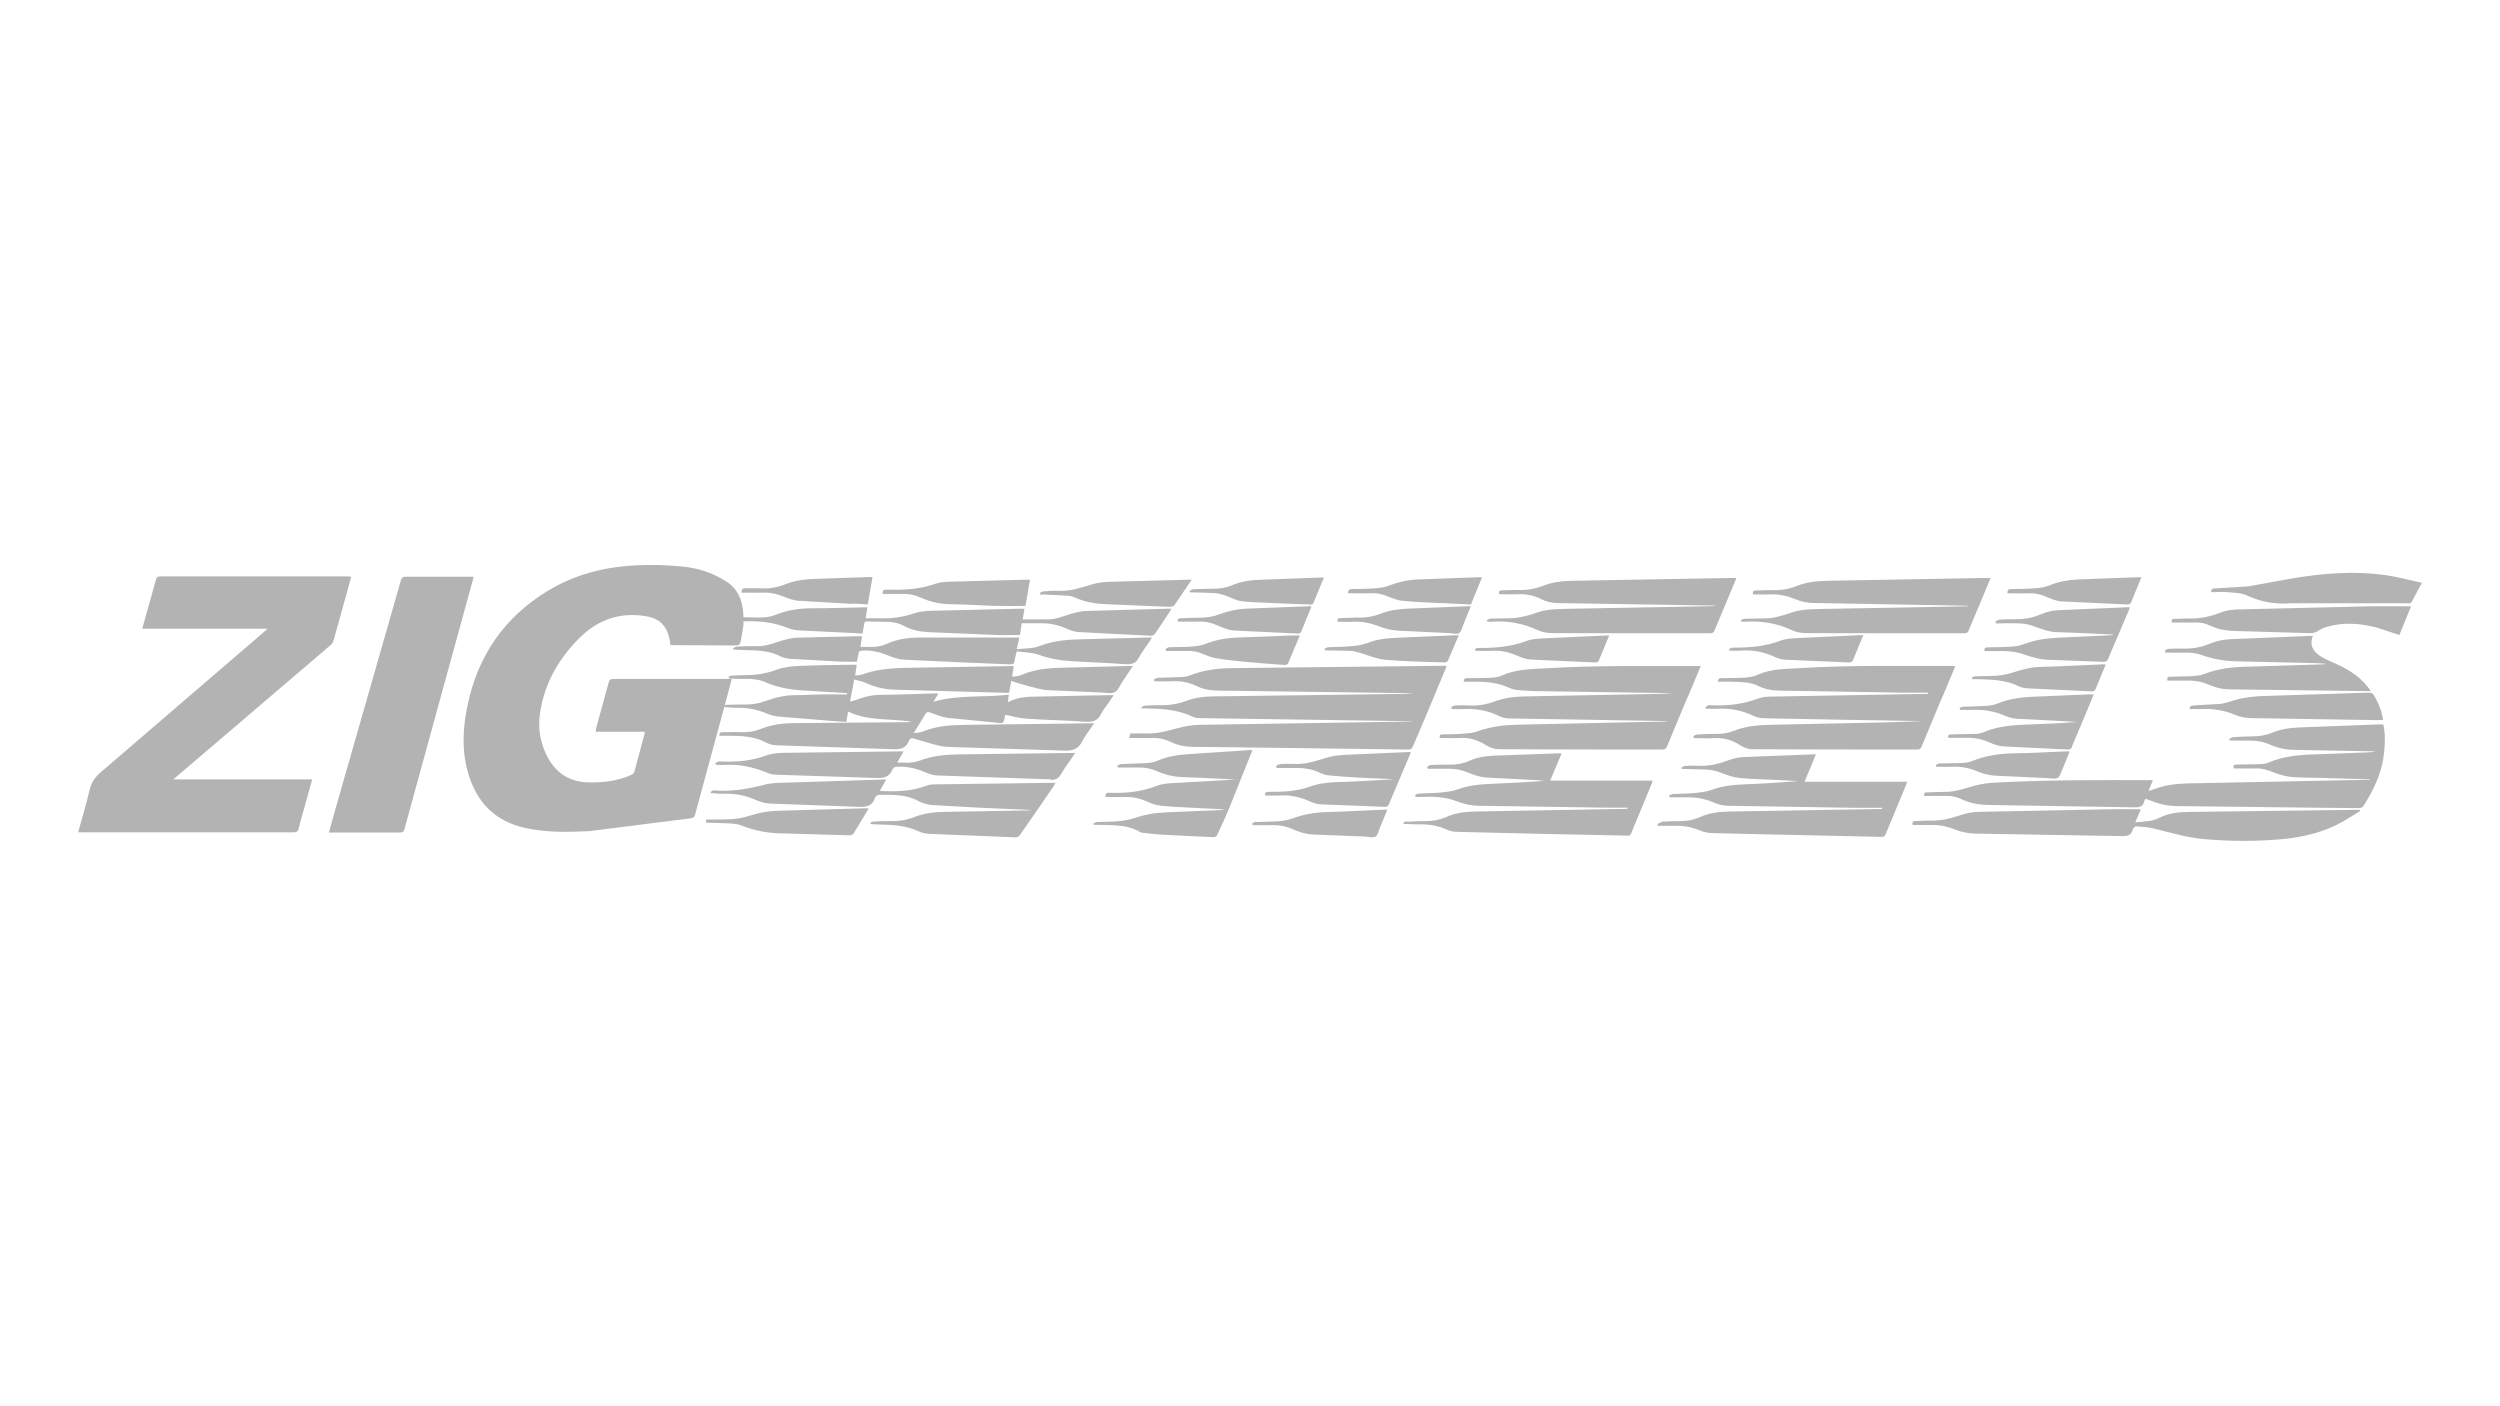 <svg viewBox="0 0 160 90" xmlns="http://www.w3.org/2000/svg" id="uuid-1765e399-55e5-4622-ae8e-0b9f65b75a16"><g id="uuid-06132850-9904-4e3a-81c0-2793cee4fec2"><rect style="fill:none;" height="90" width="160"></rect><path style="fill:#b3b3b3; fill-rule:evenodd;" d="M154.08,38.61c-2.37,0-4.73,0-7.1,0-.14,0-.27,0-.4,0-.95.08-1.91-.09-2.77-.5-.36-.17-.81-.17-1.23-.21-.35-.03-.71,0-1.06,0-.02-.23.1-.23.23-.24l2.13-.13,2.76-.5c2.03-.35,4.07-.51,6.11-.21.74.11,1.47.31,2.25.48l-.65,1.22c-.04.07-.18.11-.27.11ZM143.01,39.01l8.82-.21h2.48s-.75,1.84-.75,1.84l-1.46-.48c-1.07-.27-2.15-.36-3.22-.03-.18.05-.34.13-.49.23-.2.14-.4.17-.62.16l-4.86-.14c-.49-.02-.96-.11-1.41-.32-.33-.16-.69-.24-1.06-.22h-1.45c-.04-.16.01-.23.18-.23l.86-.03c.75.04,1.46-.13,2.16-.4.27-.1.55-.15.83-.16h0ZM139.61,41.51c.64.02,1.25-.07,1.84-.32.72-.31,1.47-.29,2.23-.32l4.12-.17c.06,0,.12,0,.22,0-.23.6.03.99.46,1.28.31.2.67.35,1.01.5.88.39,1.67.9,2.25,1.75h-.28l-8.75-.11c-.45,0-.9-.1-1.32-.29-.4-.18-.83-.27-1.27-.27h-1.41c-.03-.21.05-.25.18-.25l1.29-.03c.31-.02.63-.04.91-.15.87-.34,1.76-.44,2.68-.46l4.86-.15c.07,0,.14,0,.21-.04l-.63-.04-4.91-.11c-.83-.01-1.64-.13-2.43-.42-.25-.08-.51-.13-.77-.14h-1.52s-.03-.13-.03-.13c.07-.04.14-.11.22-.11.28-.02.56-.03.83-.02h0ZM152.26,46.09l-8.12-.13c-.36,0-.74-.06-1.07-.2-.68-.29-1.42-.42-2.16-.38h-.76c-.02-.2.09-.22.22-.23l1.73-.1c.43-.06.84-.24,1.26-.33.44-.09.89-.15,1.34-.17l6.88-.22c.16-.02.31.06.38.21.27.47.47.97.56,1.54h-.27s0,0,0,0ZM139.9,50.14l11.48-.23h.31v-.03l-3.33-.1c-.59-.02-1.18,0-1.76-.06-.38-.04-.76-.16-1.12-.3-.34-.13-.68-.25-1.06-.24h-1.46c-.06-.24.05-.25.18-.25l1.36-.02c.23-.01.47-.01.68-.1,1.15-.51,2.36-.51,3.57-.55l2.83-.11c.16,0,.32-.03.48-.06l-5.22-.1c-.53,0-1.04-.11-1.53-.32-.41-.19-.86-.28-1.31-.27h-1.3s-.02-.08-.02-.12c.08-.03.15-.09.23-.1.4-.03.81-.05,1.21-.05.44,0,.87-.06,1.28-.23.54-.22,1.1-.32,1.69-.34l5.22-.2h.22c.14.61.11,1.22.05,1.83-.13,1.26-.66,2.36-1.33,3.41-.05.07-.18.12-.27.12-2.43-.02-4.86-.05-7.29-.08l-4.34-.05c-.56,0-1.11-.11-1.62-.32l-.41-.15c-.03.05-.07.09-.08.13-.07.37-.3.43-.65.42l-9.2-.15c-.65,0-1.28-.09-1.87-.38-.32-.16-.66-.21-1.02-.2h-1.36c-.02-.19.06-.23.2-.23l1.05-.03c.6.02,1.15-.15,1.72-.32.45-.14.91-.23,1.37-.26,3.38-.19,6.76-.18,10.15-.17.04,0,.08,0,.15.01l-.27.68c.12-.04.21-.05.29-.09.68-.26,1.37-.37,2.09-.38ZM136.21,38.69l-4.28-.2c-.32-.02-.65-.16-.95-.29-.34-.15-.68-.24-1.06-.23-.48.02-.97,0-1.45,0,0-.22.08-.26.23-.27.52-.01,1.03-.01,1.55-.05.3-.02.62-.07.9-.18.64-.27,1.3-.37,1.99-.39l3.78-.14s.06,0,.13,0l-.67,1.64c-.02.05-.12.1-.18.1ZM128.94,39.62c.59.03,1.18-.08,1.71-.32.36-.15.74-.24,1.13-.25l4.45-.19s.03,0,.07.02c-.02.06-.04.13-.06.19l-1.34,3.14c-.03.07-.14.15-.22.15l-3.74-.14c-.44-.03-.88-.16-1.29-.3-.45-.17-.93-.25-1.42-.25h-1.22c-.03-.23.08-.24.21-.24.56-.01,1.13-.01,1.69-.06.26-.02.53-.11.78-.2.69-.25,1.4-.33,2.13-.36l3.4-.16v-.04s-1.9-.09-1.9-.09l-1.6-.06c-.56,0-1.07-.2-1.58-.39-.27-.1-.54-.15-.83-.17-.52-.03-1.05,0-1.57,0l-.03-.12c.08-.04.16-.12.24-.12.33-.02.67-.04,1-.02ZM126.01,40.33c-.06.15-.13.2-.3.2-3.35,0-6.7,0-10.06-.01-.31,0-.65-.04-.93-.17-.97-.47-1.97-.62-3.03-.56-.06,0-.13,0-.19,0-.02,0-.03-.01-.05-.01l-.04-.08c.08-.04.16-.1.24-.1l1.48-.03c.23-.01.46-.05.68-.11.29-.07.58-.16.86-.26.67-.23,1.38-.21,2.07-.23l8.86-.16c.14,0,.28,0,.43-.04l-3.25-.06-6.79-.12c-.36-.01-.72-.09-1.06-.23-.51-.21-1.02-.34-1.57-.32-.39.02-.78,0-1.17,0-.03-.17.02-.25.18-.25.35,0,.7-.03,1.05-.02.54.02,1.08-.07,1.58-.27.64-.25,1.3-.32,1.98-.33l10.13-.18c.08,0,.17,0,.29,0l-.67,1.61-.73,1.73h0ZM109.75,40.32c-.06.16-.15.21-.32.21-3.33,0-6.66,0-9.99-.01-.33,0-.7-.04-1-.18-.93-.44-1.96-.63-2.98-.55-.06,0-.13,0-.19,0-.02,0-.05,0-.07-.01l-.05-.08c.08-.04.16-.11.24-.11.48-.02.95,0,1.43-.03.27-.02.53-.06.79-.13.27-.06.53-.15.8-.24.67-.23,1.36-.21,2.05-.23l8.89-.16c.16,0,.32,0,.48-.04l-4.3-.07-5.72-.09c-.41,0-.81-.07-1.18-.26-.45-.23-.95-.33-1.45-.31-.41.02-.82,0-1.23,0-.05-.2.03-.25.18-.25.34,0,.68-.03,1.02-.02.55.02,1.1-.07,1.61-.27.62-.25,1.27-.31,1.93-.32l10.15-.18c.09,0,.17,0,.29,0l-.67,1.62-.72,1.71h0ZM92.2,38.6c-.82-.04-1.63-.07-2.45-.15-.31-.03-.61-.15-.91-.27-.3-.12-.59-.22-.92-.21-.55.01-1.09,0-1.65,0,.01-.23.1-.26.24-.27.51-.01,1.02-.01,1.52-.05.3-.02.62-.07.9-.18.63-.25,1.3-.38,1.97-.39l3.81-.14s.08,0,.14.01l-.71,1.74s-1.96-.1-1.96-.1ZM86.98,39.53c.47,0,.94-.08,1.37-.25.57-.23,1.18-.3,1.79-.33l3.81-.15h.18l-.47,1.16c-.08.2-.13.46-.28.56-.14.09-.4.01-.6,0l-3.33-.16c-.4-.03-.8-.12-1.17-.27-.54-.2-1.09-.33-1.67-.3-.33.02-.67,0-1.01,0-.03-.21.07-.22.19-.23.4-.01.79-.04,1.19-.04ZM87.48,41.17c.68-.29,1.38-.33,2.1-.36l3.5-.15c.09,0,.17,0,.28,0l-.7,1.64s-.11.1-.16.1c-1.27-.05-2.54-.06-3.81-.17-.59-.05-1.16-.31-1.73-.47-.16-.04-.32-.09-.48-.1-.47-.02-.95-.02-1.43-.03-.09,0-.17-.01-.26-.02l-.03-.08c.08-.04.16-.1.25-.11.47-.02.94-.01,1.4-.06.36-.03.74-.06,1.06-.2ZM83.83,38.69c-.91-.03-1.82-.07-2.74-.11-.56-.03-1.13-.03-1.68-.11-.34-.05-.66-.25-1-.36-.21-.08-.44-.13-.66-.15-.53-.03-1.06-.04-1.59-.05l-.03-.09c.08-.04.16-.1.24-.11.41-.02.83-.03,1.24-.03.42,0,.82-.05,1.21-.21.64-.28,1.31-.36,2-.37l3.74-.14s.09,0,.17,0l-.68,1.65c-.02.05-.14.09-.21.09h0ZM74.87,38.84l-3.83-.16c-.78-.02-1.53-.11-2.25-.44-.13-.06-.27-.1-.41-.11-.51-.04-1.01-.05-1.52-.08h-.28s-.03-.09-.03-.09c.07-.04.14-.11.22-.11.32-.02.65-.06.98-.04.74.05,1.42-.2,2.11-.4.32-.1.65-.15.98-.17l5.26-.14s.08,0,.17,0l-1.12,1.65c-.04.06-.18.08-.27.08h0ZM68.6,39.27c.31-.09.63-.16.95-.17l5.12-.14c.09,0,.19,0,.3,0-.04.08-.07.13-.1.18l-.94,1.41c-.05.07-.17.15-.26.14l-4.67-.24c-.28-.02-.55-.13-.81-.25-.5-.21-1.03-.32-1.57-.31-.4,0-.81,0-1.23,0l-.11.75c-.51,0-1,.02-1.49,0l-4.31-.18c-.55-.03-1.09-.11-1.58-.38-.4-.22-.83-.29-1.29-.29-.36,0-.73,0-1.1-.02-.13,0-.19.04-.2.17-.03.2-.07.39-.11.61l-.48-.03-3.5-.17c-.26-.01-.54-.05-.78-.15-.92-.38-1.88-.48-2.88-.43l-.02-.26c.71-.02,1.43.11,2.1-.16.77-.31,1.56-.43,2.4-.42,1.07,0,2.14-.04,3.22-.06.08,0,.15,0,.25,0l-.11.7c.31,0,.6-.01.89,0,.75.03,1.51-.07,2.22-.32.34-.11.72-.15,1.08-.16l5.62-.13c.11,0,.22,0,.36,0l-.12.68h1.63c.54,0,1.02-.23,1.52-.37ZM63.74,38.78c-.95-.03-1.9-.1-2.85-.11-.68,0-1.34-.14-1.96-.42-.36-.17-.75-.25-1.15-.24-.43.01-.86,0-1.3,0,0-.21.07-.28.22-.27.11,0,.22,0,.33,0,.97.02,1.91-.05,2.84-.38.27-.1.58-.12.87-.13l4.95-.13c.06,0,.12,0,.23,0l-.29,1.68c-.65,0-1.26.01-1.88,0ZM54.58,38.65l-3.49-.2c-.32-.03-.65-.15-.95-.27-.38-.15-.76-.26-1.18-.25-.5.01-1,0-1.5,0,0-.22.07-.29.24-.28.3.01.6-.01.91,0,.55.04,1.11-.04,1.63-.25.79-.32,1.62-.35,2.45-.37l3-.1s.08,0,.15,0l-.3,1.75-.95-.05h0ZM48.4,41.36c.73.02,1.37-.32,2.05-.47.19-.04.39-.08.59-.08l3.84-.09h.29l-.1.68c.57,0,1.13.06,1.65-.18.74-.34,1.51-.43,2.31-.42h5.91s.3,0,.3,0l-.17.75c.51-.06,1.02-.03,1.45-.2.91-.36,1.84-.42,2.8-.44l4.22-.11c.05,0,.11,0,.19,0-.06.1-.1.17-.15.24-.23.34-.49.67-.68,1.03-.2.37-.45.47-.86.44-1.17-.09-2.35-.12-3.52-.2-.69-.04-1.36-.16-2.02-.4-.44-.16-.94-.16-1.43-.22-.06.25-.12.43-.14.62-.02.17-.1.22-.26.21l-2.93-.12-3.88-.18c-.35-.02-.71-.14-1.05-.28-.53-.21-1.07-.34-1.64-.3-.14.01-.21.04-.23.2-.02.18-.07.36-.1.51-.32,0-.62.01-.91,0l-3.28-.18c-.23-.02-.49-.05-.69-.16-.67-.35-1.38-.38-2.11-.4-.3,0-.6-.03-.9-.04l-.03-.09c.09-.03.17-.09.26-.1.4-.02.81-.03,1.22-.03ZM49.59,42.89c.43-.15.87-.23,1.32-.26,1.25-.06,2.51-.07,3.76-.09.05,0,.09,0,.16.01l-.1.68c.17-.02.32-.01.45-.06,1.13-.43,2.32-.42,3.5-.44l5.98-.1c.06,0,.12,0,.22,0l-.1.68c.2-.03.4-.02.57-.1,1.03-.47,2.13-.47,3.22-.49l3.76-.1h.18l-.67,1c-.16.24-.28.57-.5.68-.23.12-.57.03-.87.02l-3.43-.15c-.46-.03-.91-.19-1.36-.3-.32-.08-.63-.19-.96-.29l-.14.76h-.25l-7.05-.2c-.65-.01-1.29-.16-1.88-.44-.22-.1-.46-.14-.73-.21l-.27,1.41c.13-.03.23-.05.32-.08.51-.2,1.03-.34,1.59-.35,1.15,0,2.3-.06,3.45-.09.08,0,.17,0,.3,0l-.32.53c1.6-.46,3.21-.26,4.82-.45l-.05.45s.03.02.04.01c.57-.3,1.2-.34,1.83-.34l4.6-.09c.08,0,.17,0,.3,0l-.3.45c-.17.25-.38.48-.51.75-.22.46-.56.53-1.04.5-1.27-.09-2.54-.11-3.81-.2-.42-.03-.84-.16-1.27-.24,0,0-.01.01-.02.03-.05.17-.05.4-.16.47s-.33,0-.51-.01l-3.03-.3c-.36-.05-.71-.2-1.07-.33-.16-.06-.25-.06-.35.11-.22.39-.47.76-.74,1.2.14-.01.22-.02.29-.03.12-.02.24-.04.35-.09.91-.37,1.87-.4,2.83-.41l7.84-.1c.07,0,.14,0,.25,0-.28.41-.57.76-.77,1.16-.26.51-.61.61-1.16.59l-7.48-.24c-.31-.01-.62-.1-.93-.18-.41-.11-.82-.24-1.23-.36-.13-.04-.21,0-.27.12,0,0-.01.01-.01.02-.18.48-.53.57-1.02.55l-7.41-.25c-.22,0-.47-.05-.67-.15-.74-.41-1.54-.46-2.36-.46h-.67c-.03-.19.05-.23.2-.23.4,0,.79-.02,1.19,0,.43.02.86-.05,1.26-.21.7-.28,1.42-.37,2.17-.37l7.15-.06c.11,0,.21,0,.32-.03-1.35-.22-2.76-.02-4.06-.65l-.12.66-.8-.05-3.54-.29c-.27-.03-.53-.1-.78-.21-.6-.25-1.25-.37-1.9-.35-.26,0-.53-.03-.79-.05v-.09c.03-.06.1-.05.17-.05.4-.01.79-.03,1.19-.02.44,0,.89-.07,1.3-.23.63-.23,1.27-.38,1.95-.37.57,0,1.14-.04,1.72-.05h1.53v-.08l-2.42-.15c-.97-.04-1.92-.15-2.83-.56-.7-.31-1.47-.16-2.2-.22v.03s-.02-.04-.02-.04h-.1v-.09s0-.02.01-.03c0-.04.12-.06.19-.06.31-.02.62-.03.93-.03.61,0,1.22-.1,1.8-.3ZM45.72,50.59c1.08.08,2.12-.09,3.17-.36.66-.17,1.37-.13,2.06-.16l5.6-.18s.08,0,.17,0l-.41.72c.08,0,.14.02.2.02.97.04,1.93,0,2.86-.37.13-.05.28-.06.42-.06l7.6-.1s.09,0,.17,0c-.04.07-.07.13-.11.19l-.89,1.3-1.3,1.87c-.06.07-.15.12-.25.13l-5.45-.22c-.27-.01-.56-.06-.81-.18-.77-.36-1.59-.4-2.42-.42-.2,0-.41-.02-.61-.03l-.02-.08c.07-.03.15-.08.22-.08.35-.02.7-.04,1.05-.03.55.02,1.08-.07,1.58-.27.62-.24,1.25-.31,1.91-.32l5.24-.09c.11,0,.22-.01.32-.03l-3.57-.16-2.83-.16c-.3-.03-.59-.12-.86-.26-.8-.44-1.67-.39-2.53-.39-.06,0-.11.06-.17.1-.02.02-.04.05-.05.08-.17.51-.52.61-1.04.59l-5.64-.21c-.31-.01-.61-.08-.9-.21-.65-.29-1.32-.44-2.03-.42-.3.01-.6-.02-.9-.04,0-.02-.02-.05-.03-.07.08-.05.17-.12.25-.12h0ZM46.94,52.42c.37-.03.73-.12,1.09-.23.55-.18,1.13-.28,1.71-.3l5.65-.16c.06,0,.12,0,.21.01l-1,1.65s-.14.07-.21.07l-4.22-.12c-.94,0-1.84-.16-2.72-.51-.22-.09-.48-.11-.72-.13-.51-.03-1.54-.05-1.54-.05v-.2s1.23.01,1.75-.03ZM67.24,49.88l-7.24-.25c-.33-.01-.66-.15-.97-.28-.5-.2-1.04-.3-1.58-.28-.15,0-.27.03-.33.18-.2.47-.54.56-1.03.54l-6.45-.21c-.22,0-.45-.08-.66-.17-.87-.35-1.76-.52-2.7-.45-.13,0-.27,0-.4-.01-.02,0-.05,0-.07-.02-.01-.02-.03-.05-.04-.07.07-.04.14-.1.22-.12.09-.02.19,0,.28,0,.93.03,1.84-.05,2.74-.38.37-.14.81-.18,1.21-.18l7.29-.09c.1,0,.19,0,.32,0l-.41.71c.5,0,.96.06,1.41-.11.83-.32,1.69-.4,2.57-.41l7.12-.09c.08,0,.17,0,.3,0-.33.49-.66.92-.94,1.39-.15.25-.33.34-.63.33ZM70.2,52.61c.44-.02.89-.01,1.33-.05.36-.04.73-.08,1.07-.2.66-.23,1.35-.35,2.05-.37l3.55-.15c.05,0,.1-.01.14-.04l-1.95-.1c-.71-.04-1.43-.06-2.14-.14-.32-.04-.64-.17-.94-.3-.36-.17-.76-.25-1.15-.25-.47.01-.94,0-1.41,0-.01-.21.06-.29.24-.27.06,0,.13,0,.19,0,.98.03,1.93-.09,2.87-.45.47-.18,1.03-.17,1.55-.2l3.5-.2-2.01-.1-1.48-.06c-.57-.02-1.1-.17-1.61-.39-.33-.15-.7-.22-1.06-.22-.47.01-.93,0-1.4,0l-.03-.12c.08-.03.17-.1.25-.1l1.6-.06c.24-.02.5-.05.71-.15.61-.26,1.25-.38,1.92-.42l4.07-.27s.04,0,.09,0c-.03.07-.04.13-.07.2l-1.37,3.42c-.26.62-.53,1.24-.82,1.84-.03.06-.14.12-.21.12-1.09-.05-2.17-.1-3.26-.16-.43-.02-.85-.08-1.28-.12-.06,0-.13-.02-.18-.05-.84-.51-1.79-.42-2.71-.46h-.25s-.02-.09-.02-.09c.08-.03.16-.09.24-.09h0ZM80.39,52.61c.48-.02.95-.02,1.43-.05.3-.03.62-.07.9-.18.72-.27,1.47-.39,2.23-.41,1.19-.03,2.38-.1,3.57-.15.08,0,.16,0,.27,0l-.47,1.14c-.09.2-.13.49-.29.58s-.43.02-.65,0l-3.31-.13c-.47-.02-.91-.15-1.33-.34-.4-.18-.83-.27-1.27-.26-.43.01-.87,0-1.3,0l-.02-.12c.08-.03.15-.09.23-.1ZM88.66,51.64l-4.07-.16c-.25-.01-.5-.07-.73-.18-.63-.29-1.27-.43-1.96-.39-.31.02-.62,0-.94,0-.02-.21.08-.22.2-.23.46-.01.92,0,1.38-.05.41-.05.83-.12,1.22-.26.56-.21,1.13-.29,1.72-.31,1.26-.04,2.51-.11,3.76-.19l-2.23-.1c-.67-.04-1.35-.08-2.02-.15-.21-.02-.43-.12-.63-.21-.41-.19-.85-.25-1.3-.26-.45,0-.9,0-1.36,0l-.03-.12c.07-.04.14-.12.21-.12.29-.03.59-.03.88-.02.74.05,1.42-.17,2.11-.39.38-.12.79-.16,1.19-.19l4.1-.18s.06,0,.12,0c-.02.07-.03.13-.05.18l-1.34,3.16c-.05.12-.11.17-.24.16h0ZM90.04,52.59c.41-.02.83-.04,1.24-.04.43,0,.86-.08,1.25-.25.56-.25,1.15-.35,1.76-.36l9.53-.17c.11,0,.22,0,.33,0v-.08c-.47,0-.94,0-1.41,0l-8.06-.12c-.51,0-1.01-.11-1.48-.3-.38-.15-.79-.22-1.2-.26-.46-.04-.93,0-1.4,0-.01-.05-.02-.09-.03-.14.08-.03.16-.08.24-.08.44-.03.87-.02,1.31-.06.38-.04.78-.07,1.14-.2.74-.28,1.51-.34,2.29-.37,1.09-.04,2.18-.1,3.26-.18-.15-.02-.29-.04-.44-.05l-3.28-.17c-.38-.03-.76-.16-1.12-.31-.39-.17-.8-.25-1.22-.25h-1.38s-.02-.08-.03-.12c.07-.04.14-.11.22-.12.38-.02.76-.03,1.14-.02.48.01.93-.06,1.37-.26.59-.27,1.22-.31,1.86-.33l3.91-.14s.05,0,.1.02l-.73,1.73h6.55c-.02.07-.02.13-.04.17l-1.33,3.21c-.06.15-.16.15-.28.14l-5.31-.11-5.5-.13c-.23,0-.48-.04-.69-.14-.59-.27-1.19-.36-1.83-.34-.31,0-.63-.02-.94-.03,0-.03-.01-.06-.02-.1.08-.02.15-.07.23-.07h0ZM106.3,52.59c.42-.02.84-.04,1.26-.04.42,0,.82-.07,1.2-.24.59-.27,1.21-.36,1.85-.37l9.51-.16c.11,0,.22,0,.33,0v-.08c-.58,0-1.17,0-1.75,0l-8.1-.13c-.29,0-.58-.07-.85-.18-.54-.24-1.12-.37-1.71-.36h-1.19s-.02-.08-.03-.11c.08-.03.15-.09.23-.1.44-.03.89-.02,1.33-.06.38-.04.78-.07,1.14-.2.74-.28,1.5-.34,2.27-.37,1.1-.04,2.19-.11,3.29-.2l-1.49-.08c-.75-.04-1.51-.04-2.26-.12-.41-.04-.82-.19-1.2-.34-.31-.12-.64-.19-.97-.2l-1.52-.04-.03-.08c.07-.04.14-.11.21-.11.28-.02.57-.03.86-.01.7.04,1.36-.13,2.02-.38.3-.11.61-.17.93-.18l4.36-.17c.06,0,.12,0,.23,0l-.73,1.75h6.57c-.04.11-.07.2-.1.28l-1.28,3.08c-.05.14-.13.17-.27.17l-7.74-.17-3.03-.07c-.29,0-.58-.06-.85-.17-.49-.21-1.02-.31-1.55-.3-.38,0-.76,0-1.14,0l-.02-.12c.08-.03.15-.08.22-.08h0ZM92.58,42.61c-.03.08-.04.15-.07.21l-1.34,3.21-.74,1.73c-.07.17-.15.22-.33.21l-11.58-.15-2.1-.02c-.52,0-1.01-.08-1.48-.31-.39-.19-.81-.28-1.24-.26-.47.02-.94,0-1.43,0l.08-.29c.33,0,.65-.01.98,0,.7.03,1.35-.15,2.01-.33.45-.12.92-.21,1.38-.22l13.42-.21c.1,0,.19,0,.29-.02l-4.02-.06-9.61-.14c-.15,0-.31-.02-.44-.08-.96-.46-1.98-.53-3.02-.54h-.26s-.02-.05-.03-.08c.07-.03.15-.1.22-.1.39-.02.78-.04,1.17-.03.53,0,1.02-.1,1.51-.28.53-.2,1.08-.28,1.66-.28l12.87-.17c-.17-.01-.35-.03-.52-.04l-11.89-.16c-.52,0-1.01-.06-1.48-.29-.48-.23-1.01-.34-1.55-.31-.39.02-.78,0-1.16,0l-.03-.11c.08-.04.16-.11.24-.11l1.48-.05c.21,0,.41-.04.6-.11.86-.34,1.75-.45,2.68-.46l13.44-.15c.09,0,.19,0,.31,0h0ZM77.15,41.21c.68-.27,1.38-.39,2.11-.41,1.11-.03,2.22-.08,3.33-.13.19,0,.38,0,.6,0l-.76,1.8c-.03.05-.15.1-.22.09-.9-.06-1.79-.14-2.68-.22-.57-.05-1.14-.12-1.7-.21-.27-.05-.54-.15-.79-.26-.35-.15-.73-.23-1.11-.21-.44.01-.87,0-1.31,0l-.03-.12c.08-.04.15-.12.23-.12.48-.02.95,0,1.43-.04.3-.02.62-.06.9-.17h0ZM75.59,39.57c.41-.02.83-.04,1.24-.04.43,0,.85-.07,1.25-.23.56-.21,1.14-.33,1.74-.35l3.95-.15h.17l-.68,1.67s-.11.08-.17.08l-4.16-.2c-.37-.03-.74-.21-1.1-.36-.33-.13-.66-.22-1.02-.21-.47.02-.95,0-1.42,0-.01-.05-.02-.09-.03-.14.08-.03.16-.08.24-.09ZM102.13,42.4l-4.19-.19c-.31-.02-.63-.16-.93-.28-.47-.21-.99-.31-1.5-.28-.36.02-.73,0-1.09,0l-.02-.1s.09-.07.14-.08.11,0,.17,0c1.02,0,2.02-.08,2.99-.45.43-.16.93-.15,1.41-.18l3.69-.17c.05,0,.11,0,.19,0l-.69,1.66s-.12.08-.18.07ZM108.65,42.62h.2l-.73,1.75c-.08.18-.16.36-.24.54l-1.19,2.86c-.06.15-.14.2-.3.2-3.49,0-6.98,0-10.46-.02-.28,0-.6-.11-.84-.27-.53-.33-1.07-.49-1.69-.45-.42.03-.84,0-1.25,0-.04-.2.05-.23.18-.23.45,0,.91-.01,1.36-.05.3-.02.61-.05.88-.15.83-.3,1.69-.4,2.57-.42l9.32-.2c.11,0,.22,0,.33-.03l-3.58-.06-6.6-.11c-.23,0-.46-.05-.66-.15-.72-.36-1.49-.49-2.28-.45-.25.01-.5,0-.76,0l-.03-.12c.08-.04.16-.11.23-.11.31-.02.62-.02.93,0,.55.03,1.08-.06,1.59-.25.64-.24,1.3-.32,1.98-.33l9.46-.18c-.28-.01-.57-.04-.85-.04l-7.41-.11c-.51,0-1.02-.02-1.52-.06-.25-.01-.49-.07-.71-.16-.65-.3-1.34-.39-2.04-.39-.28,0-.57,0-.86,0,0-.2.09-.23.23-.23.48,0,.95,0,1.43-.02.26-.01.53-.03.76-.14.92-.42,1.9-.41,2.87-.47,3.23-.2,6.46-.13,9.7-.14ZM118.39,42.4l-4.16-.18c-.21-.02-.42-.07-.62-.17-.69-.31-1.39-.47-2.15-.41-.26.02-.52,0-.78,0,0-.03-.01-.05-.02-.08.05-.03.09-.08.14-.1.05-.02.11-.01.17-.01,1.02,0,2.01-.08,2.99-.45.43-.16.93-.15,1.41-.18l3.66-.17c.06,0,.12,0,.22,0l-.69,1.67s-.11.07-.17.07h0ZM122.69,47.97c-3.52,0-7.04,0-10.56-.02-.26,0-.55-.12-.77-.26-.52-.34-1.07-.49-1.69-.45-.42.03-.84,0-1.26,0l-.04-.12c.07-.04.14-.1.22-.11.43-.03.86-.04,1.29-.04.37,0,.75-.06,1.09-.2.71-.28,1.45-.36,2.22-.38l7.58-.16,2.33-.08-4.84-.08-5.29-.1c-.26,0-.53-.05-.76-.16-.7-.34-1.47-.49-2.24-.45-.27.01-.54,0-.8,0l-.03-.1.21-.13s.03,0,.05,0c1.07.06,2.1-.04,3.11-.42.28-.11.61-.13.91-.13l9.75-.17h.21v-.08c-.56,0-1.12,0-1.68,0l-7.72-.13c-.5,0-.98-.07-1.43-.29-.54-.27-1.12-.26-1.7-.28-.3-.01-.6,0-.9,0,0-.2.09-.23.23-.23.49,0,.99,0,1.48-.03.29-.02.59-.07.85-.19.86-.39,1.78-.36,2.69-.42,3.25-.2,6.5-.13,9.75-.14.05,0,.11,0,.19.01l-.72,1.73-.26.59-1.18,2.84c-.06.13-.12.18-.26.18h0ZM131.23,49.81l-3.59-.17c-.35-.03-.7-.11-1.03-.25-.54-.23-1.09-.35-1.69-.32-.33.02-.67,0-1,0l-.04-.1c.08-.04.16-.11.25-.11.48-.02.95,0,1.43-.03.21,0,.43-.03.62-.11.9-.37,1.84-.5,2.81-.51,1.05-.01,2.11-.08,3.16-.12.09,0,.18,0,.31,0l-.52,1.28c-.2.48-.2.47-.73.45h0ZM129.68,44.04c-.15,0-.3-.04-.44-.1-.83-.42-1.72-.45-2.62-.47-.13,0-.26,0-.4,0l-.03-.1c.07-.03.15-.08.22-.09.44-.02.87,0,1.31-.03.35-.02.7-.09,1.04-.19.61-.2,1.22-.37,1.88-.38,1.31-.03,2.62-.11,3.93-.16.05,0,.11,0,.2,0l-.67,1.62c-.02.05-.13.11-.2.11l-4.23-.2h0ZM132.61,47.79c-.05.13-.11.18-.26.18l-4.14-.2c-.3-.02-.61-.13-.88-.25-.44-.2-.92-.31-1.41-.3-.41,0-.82,0-1.24,0-.01-.2.09-.22.22-.22l1.45-.03c.2,0,.42-.03.6-.11,1.08-.46,2.22-.47,3.37-.51.88-.03,1.76-.08,2.64-.14l-1.52-.09-2.36-.12c-.24-.02-.48-.08-.71-.17-.65-.29-1.37-.43-2.08-.4-.28.01-.57,0-.85,0,0-.04-.01-.09-.02-.13.07-.02.14-.07.21-.07.48-.02.97-.02,1.45-.05.26-.02.54-.06.78-.16.73-.3,1.49-.4,2.28-.43l3.55-.15c.09,0,.19,0,.31,0l-.25.61-1.15,2.74h0ZM122.55,52.55c.31,0,.62-.04.93-.03.7.03,1.36-.14,2.02-.36.35-.12.72-.19,1.09-.2l8.63-.17c.59-.01,1.17,0,1.79,0l-.35.84c.35-.03.65-.05.95-.1.2-.03.39-.09.56-.18.67-.34,1.39-.39,2.13-.39l10.49-.13h.23l.03.07c-.37.23-.74.47-1.12.69-1.18.66-2.47.98-3.81,1.11-1.7.16-3.39.15-5.09,0-1.08-.1-2.12-.41-3.16-.67-.37-.1-.76-.11-1.15-.14-.07,0-.19.09-.21.16-.09.4-.33.47-.72.46l-9.44-.16c-.42-.02-.83-.1-1.22-.26-.48-.19-.97-.3-1.48-.29h-1.24c-.05-.21.03-.24.16-.25h0Z"></path><path style="fill:#b3b3b3; fill-rule:evenodd;" d="M47.58,39.43v.57l-.14.86c-.08.45-.09.45-.56.45l-3.69-.02h-.28l-.06-.38c-.19-.92-.69-1.36-1.61-1.49-1.58-.23-2.93.23-4.07,1.33-1.37,1.33-2.3,2.92-2.6,4.82-.16,1-.01,1.98.48,2.89.55,1.03,1.4,1.57,2.57,1.61.95.03,1.89-.08,2.77-.47.09-.04.19-.13.21-.21l.66-2.46s0-.05,0-.1h-3.14l.03-.21.8-2.92c.05-.19.12-.25.32-.25h7.13c.06,0,.13.01.19,0h0s.24.01.24.01h0s-.4,1.51-.4,1.51l-.14.51c-.6,2.21-1.2,4.43-1.8,6.64-.04.17-.11.22-.28.25l-6.47.82c-1.39.07-2.79.1-4.17-.21-1.93-.44-3.08-1.67-3.62-3.53-.41-1.43-.33-2.86-.03-4.3.66-3.17,2.34-5.63,5.11-7.32,1.42-.87,2.98-1.37,4.63-1.56,1.37-.16,2.74-.14,4.11,0,.97.1,1.9.42,2.72.95.73.47,1.02,1.18,1.08,2.02v.16s0,0,0,0ZM25.9,53.04c-.05.18-.12.24-.3.24h-4.29s-.26,0-.26,0l.42-1.51,4.18-14.6c.05-.19.12-.26.33-.26h4.07s.26,0,.26,0c-.02.09-.03.16-.05.22l-4.37,15.91ZM21.35,40.99c-.04.13-.12.24-.22.32l-9.79,8.36c-.07.06-.13.11-.25.21h8.89l-.51,1.84c-.12.43-.25.85-.35,1.29-.05.22-.15.26-.36.26H7.58s-2.58,0-2.58,0c.26-.94.53-1.83.74-2.73.11-.47.34-.8.7-1.11l10.31-8.86.37-.33h-8.02l.11-.39.77-2.75c.04-.16.11-.21.28-.21h11.97c.07,0,.14.01.24.02-.02.08-.03.15-.05.22,0,0-1.07,3.86-1.07,3.86Z"></path></g></svg>